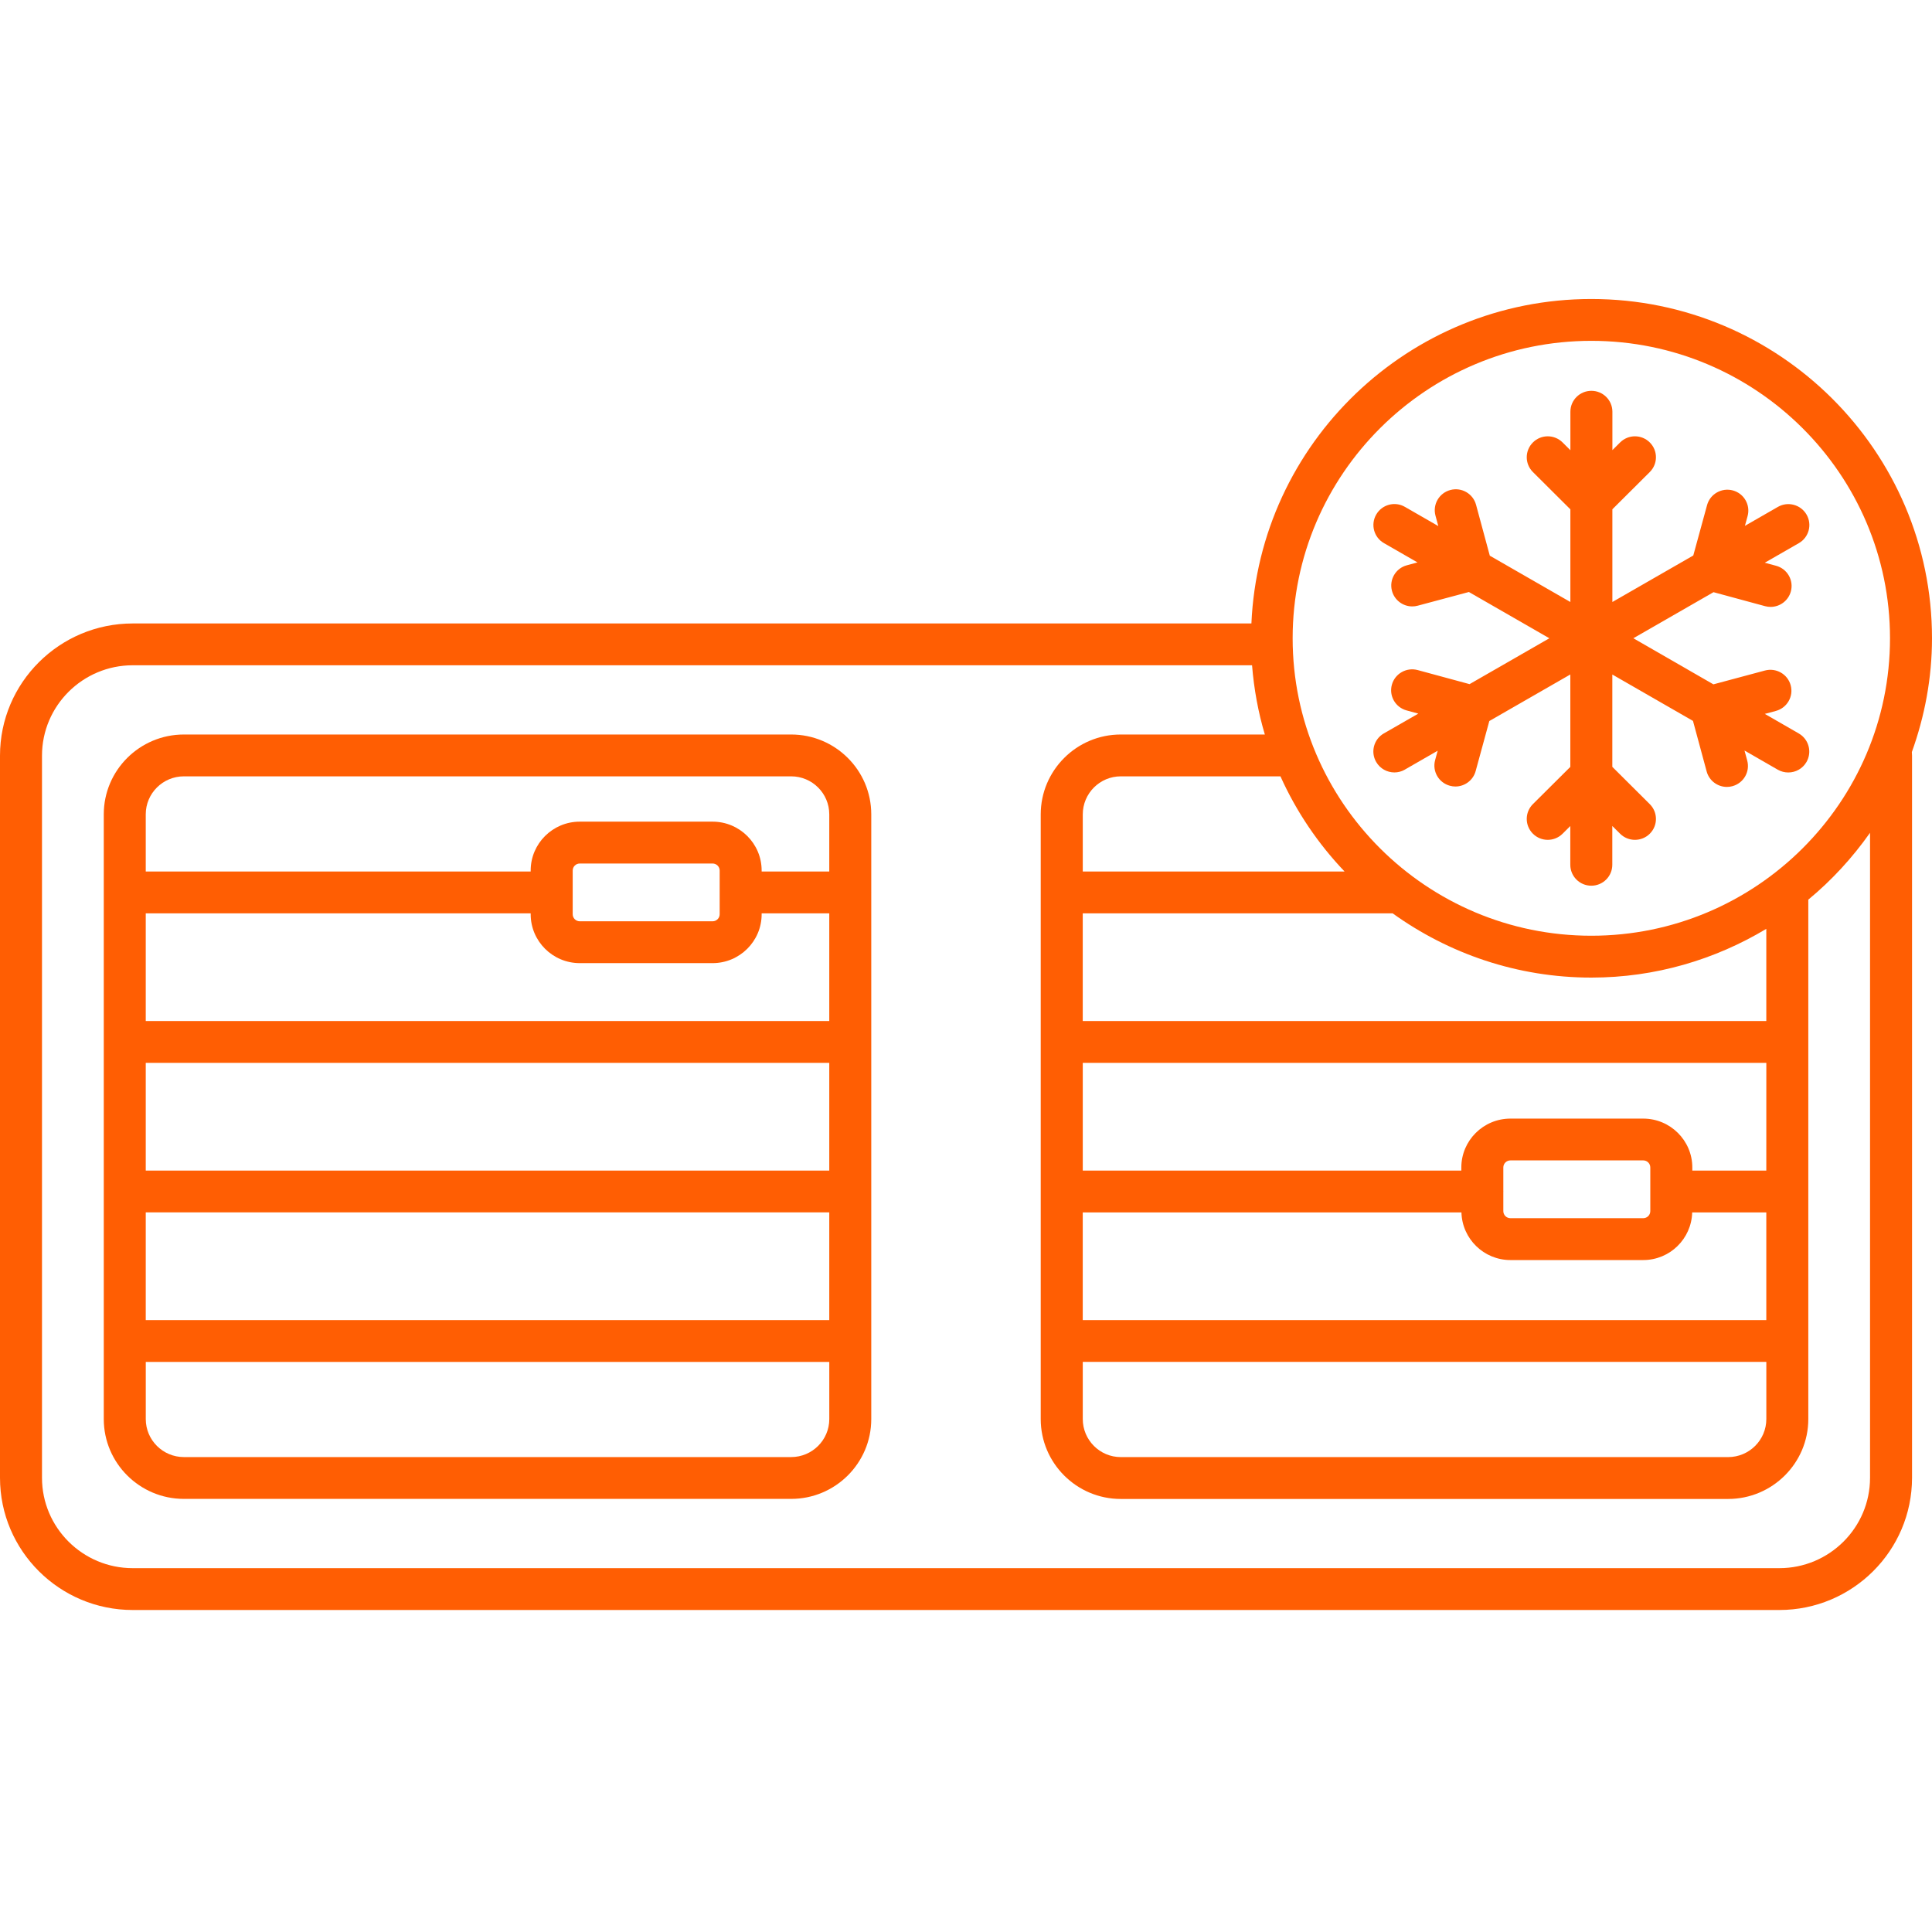 <svg width="84" height="84" viewBox="0 0 84 84" fill="none" xmlns="http://www.w3.org/2000/svg">
    <path d="M37.881 38.791V35.404C37.881 33.491 36.318 31.935 34.398 31.935H7.995C6.074 31.935 4.512 33.491 4.512 35.404V61.7C4.512 63.613 6.075 65.169 7.995 65.169H34.398C36.319 65.169 37.881 63.613 37.881 61.7V38.81C37.881 38.81 37.883 38.804 37.883 38.801C37.883 38.797 37.881 38.795 37.881 38.791ZM25.207 41.875H30.981C32.158 41.875 33.115 40.922 33.115 39.75V39.711H36.055V44.392H6.337V39.711H23.073V39.75C23.073 40.922 24.03 41.875 25.207 41.875ZM31.29 39.75C31.29 39.919 31.152 40.056 30.982 40.056H25.208C25.038 40.056 24.9 39.919 24.9 39.75V37.85C24.9 37.681 25.038 37.544 25.208 37.544H30.982C31.152 37.544 31.29 37.681 31.29 37.85V39.75ZM36.055 46.211V50.894H6.337V46.211H36.055ZM6.337 52.712H36.055V57.395H6.337V52.712ZM7.995 33.754H34.398C35.311 33.754 36.055 34.494 36.055 35.404V37.891H33.115V37.849C33.115 36.677 32.158 35.724 30.981 35.724H25.207C24.03 35.724 23.073 36.677 23.073 37.849V37.891H6.337V35.404C6.337 34.494 7.081 33.754 7.995 33.754ZM34.398 63.351H7.995C7.081 63.351 6.338 62.611 6.338 61.7V59.214H36.056V61.7C36.056 62.611 35.311 63.351 34.398 63.351Z" fill="#FF5E03"/>
    <path d="M84 27.751C84 19.617 77.356 13 69.189 13C61.24 13 54.752 19.273 54.409 27.107H5.77C2.588 27.107 0 29.684 0 32.854V64.253C0 67.422 2.588 70 5.77 70H77.362C80.543 70 83.132 67.422 83.132 64.253V32.854C83.132 32.8 83.126 32.75 83.124 32.697C83.68 31.149 84 29.488 84 27.751ZM69.189 14.819C76.349 14.819 82.174 20.62 82.174 27.751C82.174 34.882 76.349 40.684 69.189 40.684C62.029 40.684 56.202 34.882 56.202 27.751C56.202 20.62 62.028 14.819 69.189 14.819ZM58.459 37.891H47.077V35.409C47.077 34.496 47.818 33.754 48.73 33.754H55.672C56.363 35.291 57.31 36.685 58.459 37.891ZM76.796 50.895H73.579V50.76C73.579 49.588 72.621 48.635 71.445 48.635H65.671C64.494 48.635 63.536 49.588 63.536 50.76V50.895H47.077V46.211H76.797L76.796 50.895ZM65.362 51.817C65.362 51.812 65.365 51.809 65.365 51.803C65.365 51.798 65.362 51.795 65.362 51.79V50.758C65.362 50.589 65.5 50.452 65.671 50.452H71.445C71.615 50.452 71.752 50.589 71.752 50.758V52.658C71.752 52.827 71.615 52.965 71.445 52.965H65.671C65.5 52.965 65.362 52.827 65.362 52.658V51.817ZM47.077 52.714H63.541C63.571 53.86 64.512 54.785 65.671 54.785H71.445C72.603 54.785 73.544 53.86 73.573 52.714H76.796V57.395H47.076V52.714H47.077ZM76.796 40.385V44.392H47.076V39.711H60.55C62.985 41.46 65.964 42.504 69.189 42.504C71.972 42.504 74.569 41.721 76.796 40.385ZM47.077 59.213H76.797V61.697C76.797 62.61 76.052 63.352 75.135 63.352H48.73C47.819 63.352 47.077 62.61 47.077 61.697V59.213ZM81.306 64.253C81.306 66.419 79.537 68.181 77.363 68.181H5.77C3.596 68.181 1.826 66.419 1.826 64.253V32.854C1.826 30.688 3.596 28.925 5.77 28.925H54.437C54.52 29.962 54.705 30.968 54.993 31.935H48.729C46.81 31.935 45.249 33.494 45.249 35.409V45.297C45.249 45.297 45.249 45.3 45.249 45.301C45.249 45.303 45.249 45.304 45.249 45.306V58.3C45.249 58.3 45.249 58.303 45.249 58.305C45.249 58.307 45.249 58.308 45.249 58.31V61.699C45.249 63.614 46.81 65.172 48.729 65.172H75.134C77.057 65.172 78.622 63.614 78.622 61.699V39.115C79.643 38.272 80.542 37.291 81.306 36.208V64.254L81.306 64.253Z" fill="#FF5E03"/>
    <path d="M61.08 33.461L62.508 32.64L62.397 33.046C62.264 33.531 62.551 34.031 63.038 34.163C63.118 34.185 63.199 34.196 63.279 34.196C63.68 34.196 64.049 33.929 64.159 33.525L64.753 31.349L68.275 29.325V33.343L66.648 34.961C66.291 35.317 66.291 35.892 66.648 36.248C67.005 36.604 67.582 36.604 67.939 36.248L68.274 35.915V37.599C68.274 38.101 68.682 38.509 69.187 38.509C69.692 38.509 70.1 38.101 70.1 37.599V35.912L70.439 36.249C70.617 36.426 70.851 36.515 71.084 36.515C71.318 36.515 71.552 36.426 71.73 36.249C72.087 35.893 72.087 35.319 71.73 34.963L70.101 33.341V29.327L73.608 31.344L74.202 33.54C74.311 33.946 74.68 34.214 75.083 34.214C75.161 34.214 75.242 34.204 75.321 34.182C75.808 34.051 76.097 33.553 75.966 33.067L75.848 32.632L77.295 33.465C77.438 33.547 77.595 33.586 77.751 33.586C78.067 33.586 78.373 33.424 78.542 33.132C78.794 32.697 78.644 32.141 78.208 31.89L76.731 31.039L77.212 30.91C77.698 30.779 77.988 30.281 77.856 29.795C77.725 29.31 77.224 29.023 76.737 29.153L74.496 29.754L71.015 27.75L74.501 25.747L76.742 26.355C76.822 26.376 76.903 26.387 76.983 26.387C77.383 26.387 77.752 26.121 77.863 25.716C77.996 25.232 77.709 24.731 77.222 24.599L76.73 24.466L78.211 23.615C78.648 23.364 78.798 22.807 78.545 22.372C78.292 21.937 77.732 21.789 77.298 22.04L75.866 22.863L75.982 22.44C76.115 21.955 75.828 21.455 75.341 21.323C74.859 21.192 74.353 21.476 74.22 21.962L73.621 24.152L70.103 26.174V22.143L71.73 20.523C72.087 20.167 72.087 19.592 71.73 19.237C71.373 18.881 70.796 18.881 70.439 19.237L70.104 19.571V17.901C70.104 17.399 69.696 16.992 69.191 16.992C68.686 16.992 68.278 17.399 68.278 17.901V19.575L67.939 19.237C67.582 18.881 67.005 18.881 66.648 19.237C66.291 19.593 66.291 20.168 66.648 20.523L68.277 22.145V26.174L64.774 24.16L64.176 21.947C64.045 21.461 63.543 21.173 63.057 21.305C62.57 21.436 62.281 21.934 62.412 22.42L62.535 22.873L61.083 22.038C60.647 21.785 60.088 21.935 59.836 22.371C59.584 22.805 59.733 23.362 60.17 23.613L61.63 24.453L61.166 24.578C60.679 24.709 60.39 25.207 60.521 25.692C60.631 26.098 61 26.366 61.403 26.366C61.481 26.366 61.561 26.356 61.641 26.334L63.865 25.739L67.363 27.751L63.894 29.745L61.637 29.133C61.153 29.003 60.649 29.287 60.516 29.772C60.383 30.256 60.67 30.757 61.157 30.888L61.666 31.027L60.168 31.887C59.731 32.138 59.581 32.694 59.834 33.129C60.004 33.421 60.31 33.584 60.626 33.584C60.781 33.584 60.938 33.545 61.081 33.462L61.08 33.461Z" fill="#FF5E03"/>
</svg>